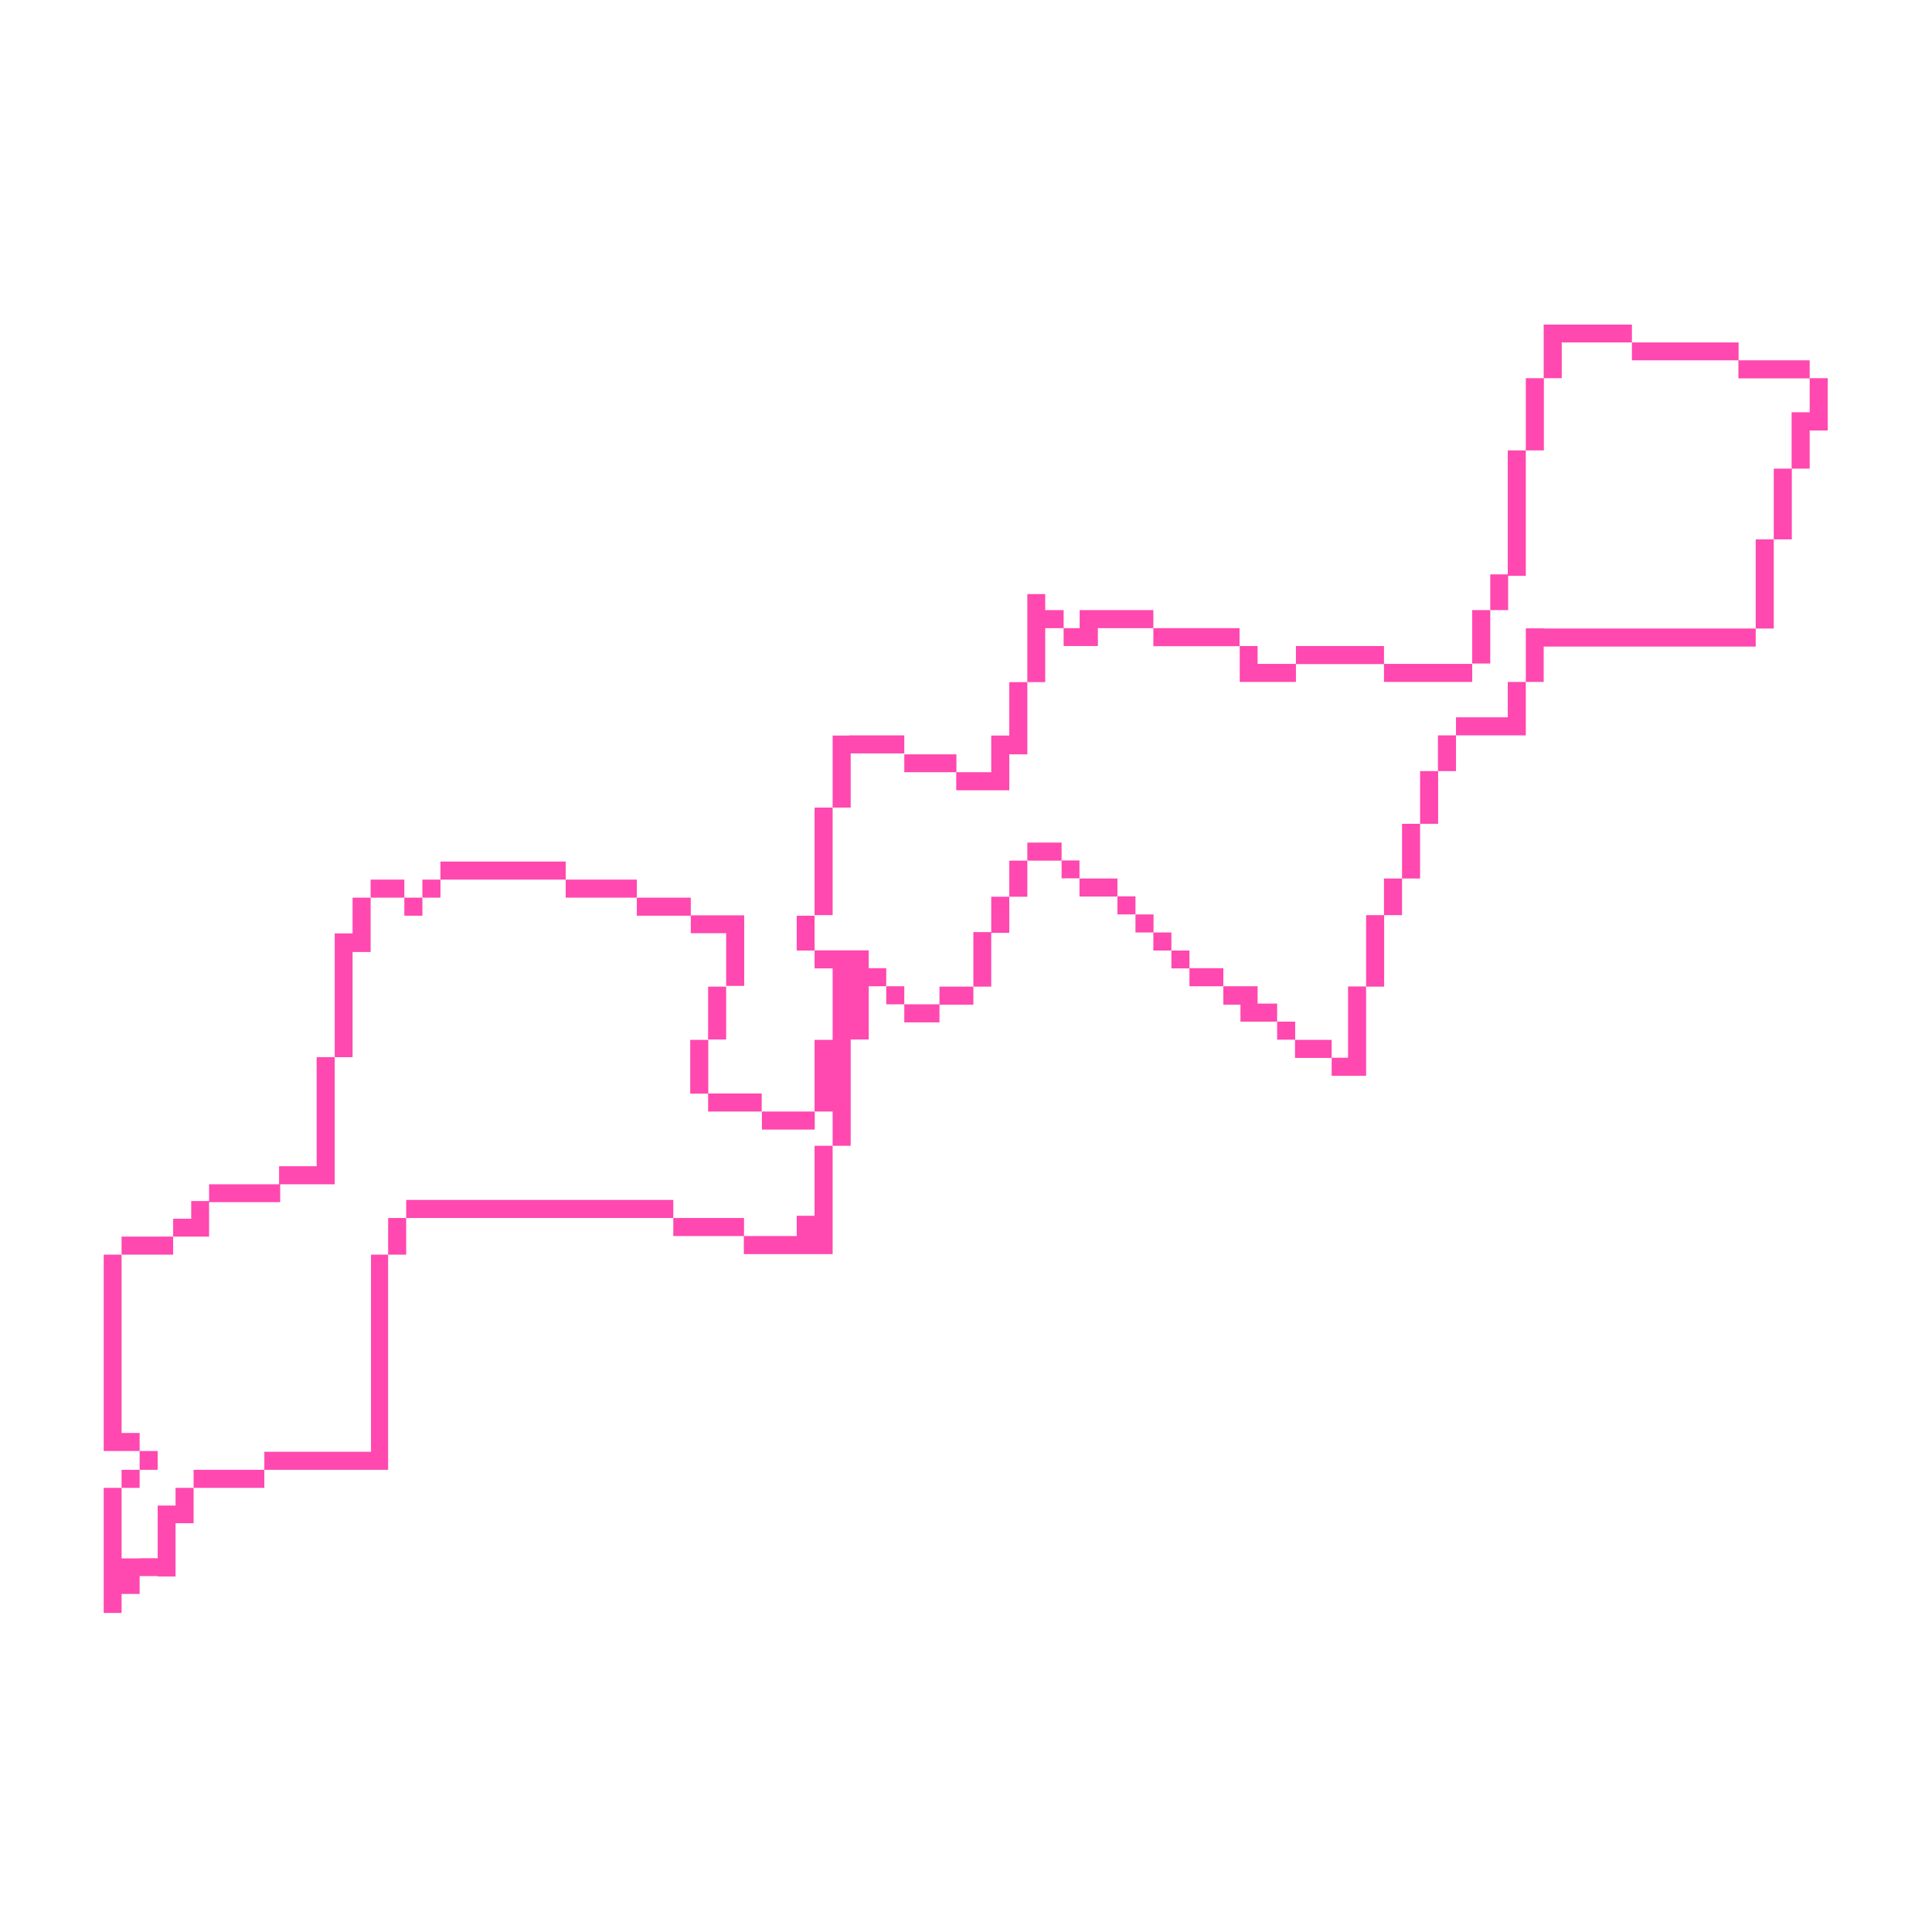 <?xml version="1.0" encoding="utf-8"?>
<!-- Generator: Adobe Illustrator 21.1.0, SVG Export Plug-In . SVG Version: 6.00 Build 0)  -->
<svg version="1.1" id="Calque_1" xmlns="http://www.w3.org/2000/svg" xmlns:xlink="http://www.w3.org/1999/xlink" x="0px" y="0px"
	 viewBox="0 0 1048.8 1048.8" style="enable-background:new 0 0 1048.8 1048.8;" xml:space="preserve">
<style type="text/css">
	.st0{fill:#FF48B0;}
</style>
<g>
	<rect x="220.5" y="651.4" class="st0" width="145" height="9.8"/>
	<rect x="105.1" y="797.9" class="st0" width="38.4" height="9.8"/>
	<polygon class="st0" points="95.3,817.3 85.6,817.3 85.6,845.9 75.8,845.9 75.8,846 66,846 66,807.7 56.3,807.7 56.3,875.6 
		66,875.6 66,865.3 75.8,865.3 75.8,855.6 85.6,855.6 85.6,855.8 95.3,855.8 95.3,826.9 105.1,826.9 105.1,807.7 95.3,807.7 	"/>
	<rect x="66" y="797.9" class="st0" width="9.8" height="9.8"/>
	<rect x="75.8" y="787.7" class="st0" width="9.8" height="10.2"/>
	<rect x="66" y="671.3" class="st0" width="28" height="9.8"/>
	<polygon class="st0" points="113.5,671.3 113.5,652.6 152.1,652.6 152.1,642.9 181.7,642.9 181.7,641.8 181.7,633.1 181.7,573.9 
		171.9,573.9 171.9,633.1 151.5,633.1 151.5,642.9 113.5,642.9 113.5,652 103.8,652 103.8,661.6 94,661.6 94,671.3 103.8,671.3 	"/>
	<polygon class="st0" points="66,777.9 66,681.1 56.3,681.1 56.3,787.7 66,787.7 75.8,787.7 75.8,777.9 	"/>
	<polygon class="st0" points="191.4,516.8 201.2,516.8 201.2,487.3 191.4,487.3 191.4,506.7 181.7,506.7 181.7,573.9 191.4,573.9 	
		"/>
	<rect x="239.1" y="467.7" class="st0" width="68" height="9.8"/>
	<rect x="307.1" y="477.5" class="st0" width="38.6" height="9.8"/>
	<polygon class="st0" points="375,497.1 375,506.6 394.2,506.6 394.2,535.2 404,535.2 404,496.9 399.1,496.9 394.2,496.9 375,496.9 
		375,487.3 345.7,487.3 345.7,497.1 	"/>
	<rect x="201.2" y="477.5" class="st0" width="18.3" height="9.8"/>
	<rect x="229.3" y="477.5" class="st0" width="9.8" height="9.8"/>
	<rect x="219.5" y="487.3" class="st0" width="9.8" height="9.8"/>
	<rect x="442.2" y="438.4" class="st0" width="9.8" height="58.4"/>
	<polygon class="st0" points="442.2,660 432.5,660 432.5,671 403.8,671 403.8,680.8 432.5,680.8 442.2,680.8 452,680.8 452,622 
		442.2,622 	"/>
	<rect x="365.5" y="661.2" class="st0" width="38.4" height="9.8"/>
	<polygon class="st0" points="471.6,525.6 471.6,525.4 471.6,515.9 442.2,515.9 442.2,497.1 432.5,497.1 432.5,516 442.2,516 
		442.2,525.7 452,525.7 452,564.5 442.2,564.5 442.2,603.4 452,603.4 452,622 461.8,622 461.8,564.3 471.6,564.3 471.6,535.4 
		481.1,535.4 481.1,525.6 	"/>
	<rect x="481.1" y="535.4" class="st0" width="9.8" height="9.8"/>
	<polygon class="st0" points="586,476.8 586,467.1 576.3,467.1 576.3,457.4 557.7,457.4 557.7,467.2 576.3,467.2 576.3,476.8 	"/>
	<rect x="606.6" y="486.6" class="st0" width="9.8" height="9.8"/>
	<rect x="616.4" y="496.4" class="st0" width="9.8" height="9.8"/>
	<rect x="626.1" y="506.2" class="st0" width="9.8" height="9.8"/>
	<rect x="693.3" y="554.6" class="st0" width="9.8" height="9.8"/>
	<polygon class="st0" points="510,545.2 490.9,545.2 490.9,555 510,555 510,545.4 528.4,545.4 528.4,535.6 510,535.6 	"/>
	<polygon class="st0" points="490.9,409.5 490.9,419.2 519.1,419.2 519.1,429 547.9,429 547.9,428.9 547.9,419.2 547.9,409.5 
		557.7,409.5 557.7,370.3 547.9,370.3 547.9,399.3 538.1,399.3 538.1,419.2 519.2,419.2 519.2,409.5 	"/>
	<polygon class="st0" points="538.1,506 528.4,506 528.4,535.6 538.1,535.6 538.1,506.4 547.9,506.4 547.9,486.8 538.1,486.8 	"/>
	<rect x="384.4" y="535.6" class="st0" width="9.8" height="28.7"/>
	<rect x="374.7" y="564.5" class="st0" width="9.8" height="29.2"/>
	<rect x="384.4" y="593.6" class="st0" width="29.1" height="9.8"/>
	<rect x="413.6" y="603.4" class="st0" width="28.7" height="9.8"/>
	<rect x="547.9" y="467.2" class="st0" width="9.8" height="19.6"/>
	<polygon class="st0" points="461.8,409 490.9,409 490.9,399.2 461,399.2 461,399.3 452,399.3 452,438.4 461.8,438.4 	"/>
	<polygon class="st0" points="567.4,341 577.4,341 577.4,331.2 567.4,331.2 567.4,322.5 557.7,322.5 557.7,370.3 567.4,370.3 	"/>
	<rect x="780.6" y="399.2" class="st0" width="9.8" height="19.4"/>
	<polygon class="st0" points="818.5,389.4 790.4,389.4 790.4,399.2 818.5,399.2 819.5,399.2 828.3,399.2 828.3,370.2 818.5,370.2 	
		"/>
	<polygon class="st0" points="673,369.7 673,370.2 703.5,370.2 703.5,360.5 751.3,360.5 751.3,370.2 799.2,370.2 799.2,360.4 
		751.3,360.4 751.3,350.7 703.5,350.7 703.5,360.4 682.7,360.4 682.7,350.7 673,350.7 673,360.4 	"/>
	<rect x="626.1" y="341" class="st0" width="46.8" height="9.8"/>
	<polygon class="st0" points="596,350.7 596,341 626.1,341 626.1,331.2 586.1,331.2 586.1,341 577.4,341 577.4,350.7 	"/>
	<rect x="586" y="476.9" class="st0" width="20.6" height="9.8"/>
	<polygon class="st0" points="645.7,525.6 645.7,516 635.9,516 635.9,525.7 645.7,525.7 645.7,535.4 664.1,535.4 664.1,525.6 	"/>
	<polygon class="st0" points="682.7,544.8 682.7,535.4 664.1,535.4 664.1,545.4 673.4,545.4 673.4,554.6 693.3,554.6 693.3,544.8 	
		"/>
	<rect x="703" y="564.5" class="st0" width="19.9" height="9.8"/>
	<polygon class="st0" points="838,341.1 828.3,341.1 828.3,370.2 838,370.2 838,351 953.1,351 953.1,341.2 838,341.2 	"/>
	<polygon class="st0" points="818.5,311.8 809,311.8 809,331.2 818.7,331.2 818.7,312.6 828.3,312.6 828.3,244.5 818.5,244.5 	"/>
	<rect x="828.3" y="205.3" class="st0" width="9.8" height="39.2"/>
	<polygon class="st0" points="982.4,205.3 982.4,195.6 943.8,195.6 943.8,185.9 885.9,185.9 885.9,176.2 847.8,176.2 846.5,176.2 
		838,176.2 838,205.3 847.8,205.3 847.8,185.9 885.9,185.9 885.9,195.6 943.7,195.6 943.7,205.4 982.4,205.4 982.4,223.8 
		972.6,223.8 972.6,254.4 982.4,254.4 982.4,233.7 992.2,233.7 992.2,205.3 	"/>
	<rect x="962.9" y="254.4" class="st0" width="9.8" height="38.4"/>
	<rect x="953.1" y="292.8" class="st0" width="9.8" height="48.4"/>
	<rect x="799.2" y="331.2" class="st0" width="9.8" height="29"/>
	<rect x="770.9" y="418.6" class="st0" width="9.8" height="28.6"/>
	<rect x="761.1" y="447.2" class="st0" width="9.8" height="29.7"/>
	<rect x="751.3" y="476.9" class="st0" width="9.8" height="19.9"/>
	<rect x="741.6" y="496.8" class="st0" width="9.8" height="38.8"/>
	<polygon class="st0" points="731.8,574.2 722.9,574.2 722.9,584 741.6,584 741.6,583.8 741.6,574.2 741.6,535.5 731.8,535.5 	"/>
	<rect x="210.7" y="661.2" class="st0" width="9.8" height="19.9"/>
	<polygon class="st0" points="201.4,788.1 143.5,788.1 143.5,797.9 201.4,797.9 210.7,797.9 210.7,681.1 201.4,681.1 	"/>
</g>
</svg>
